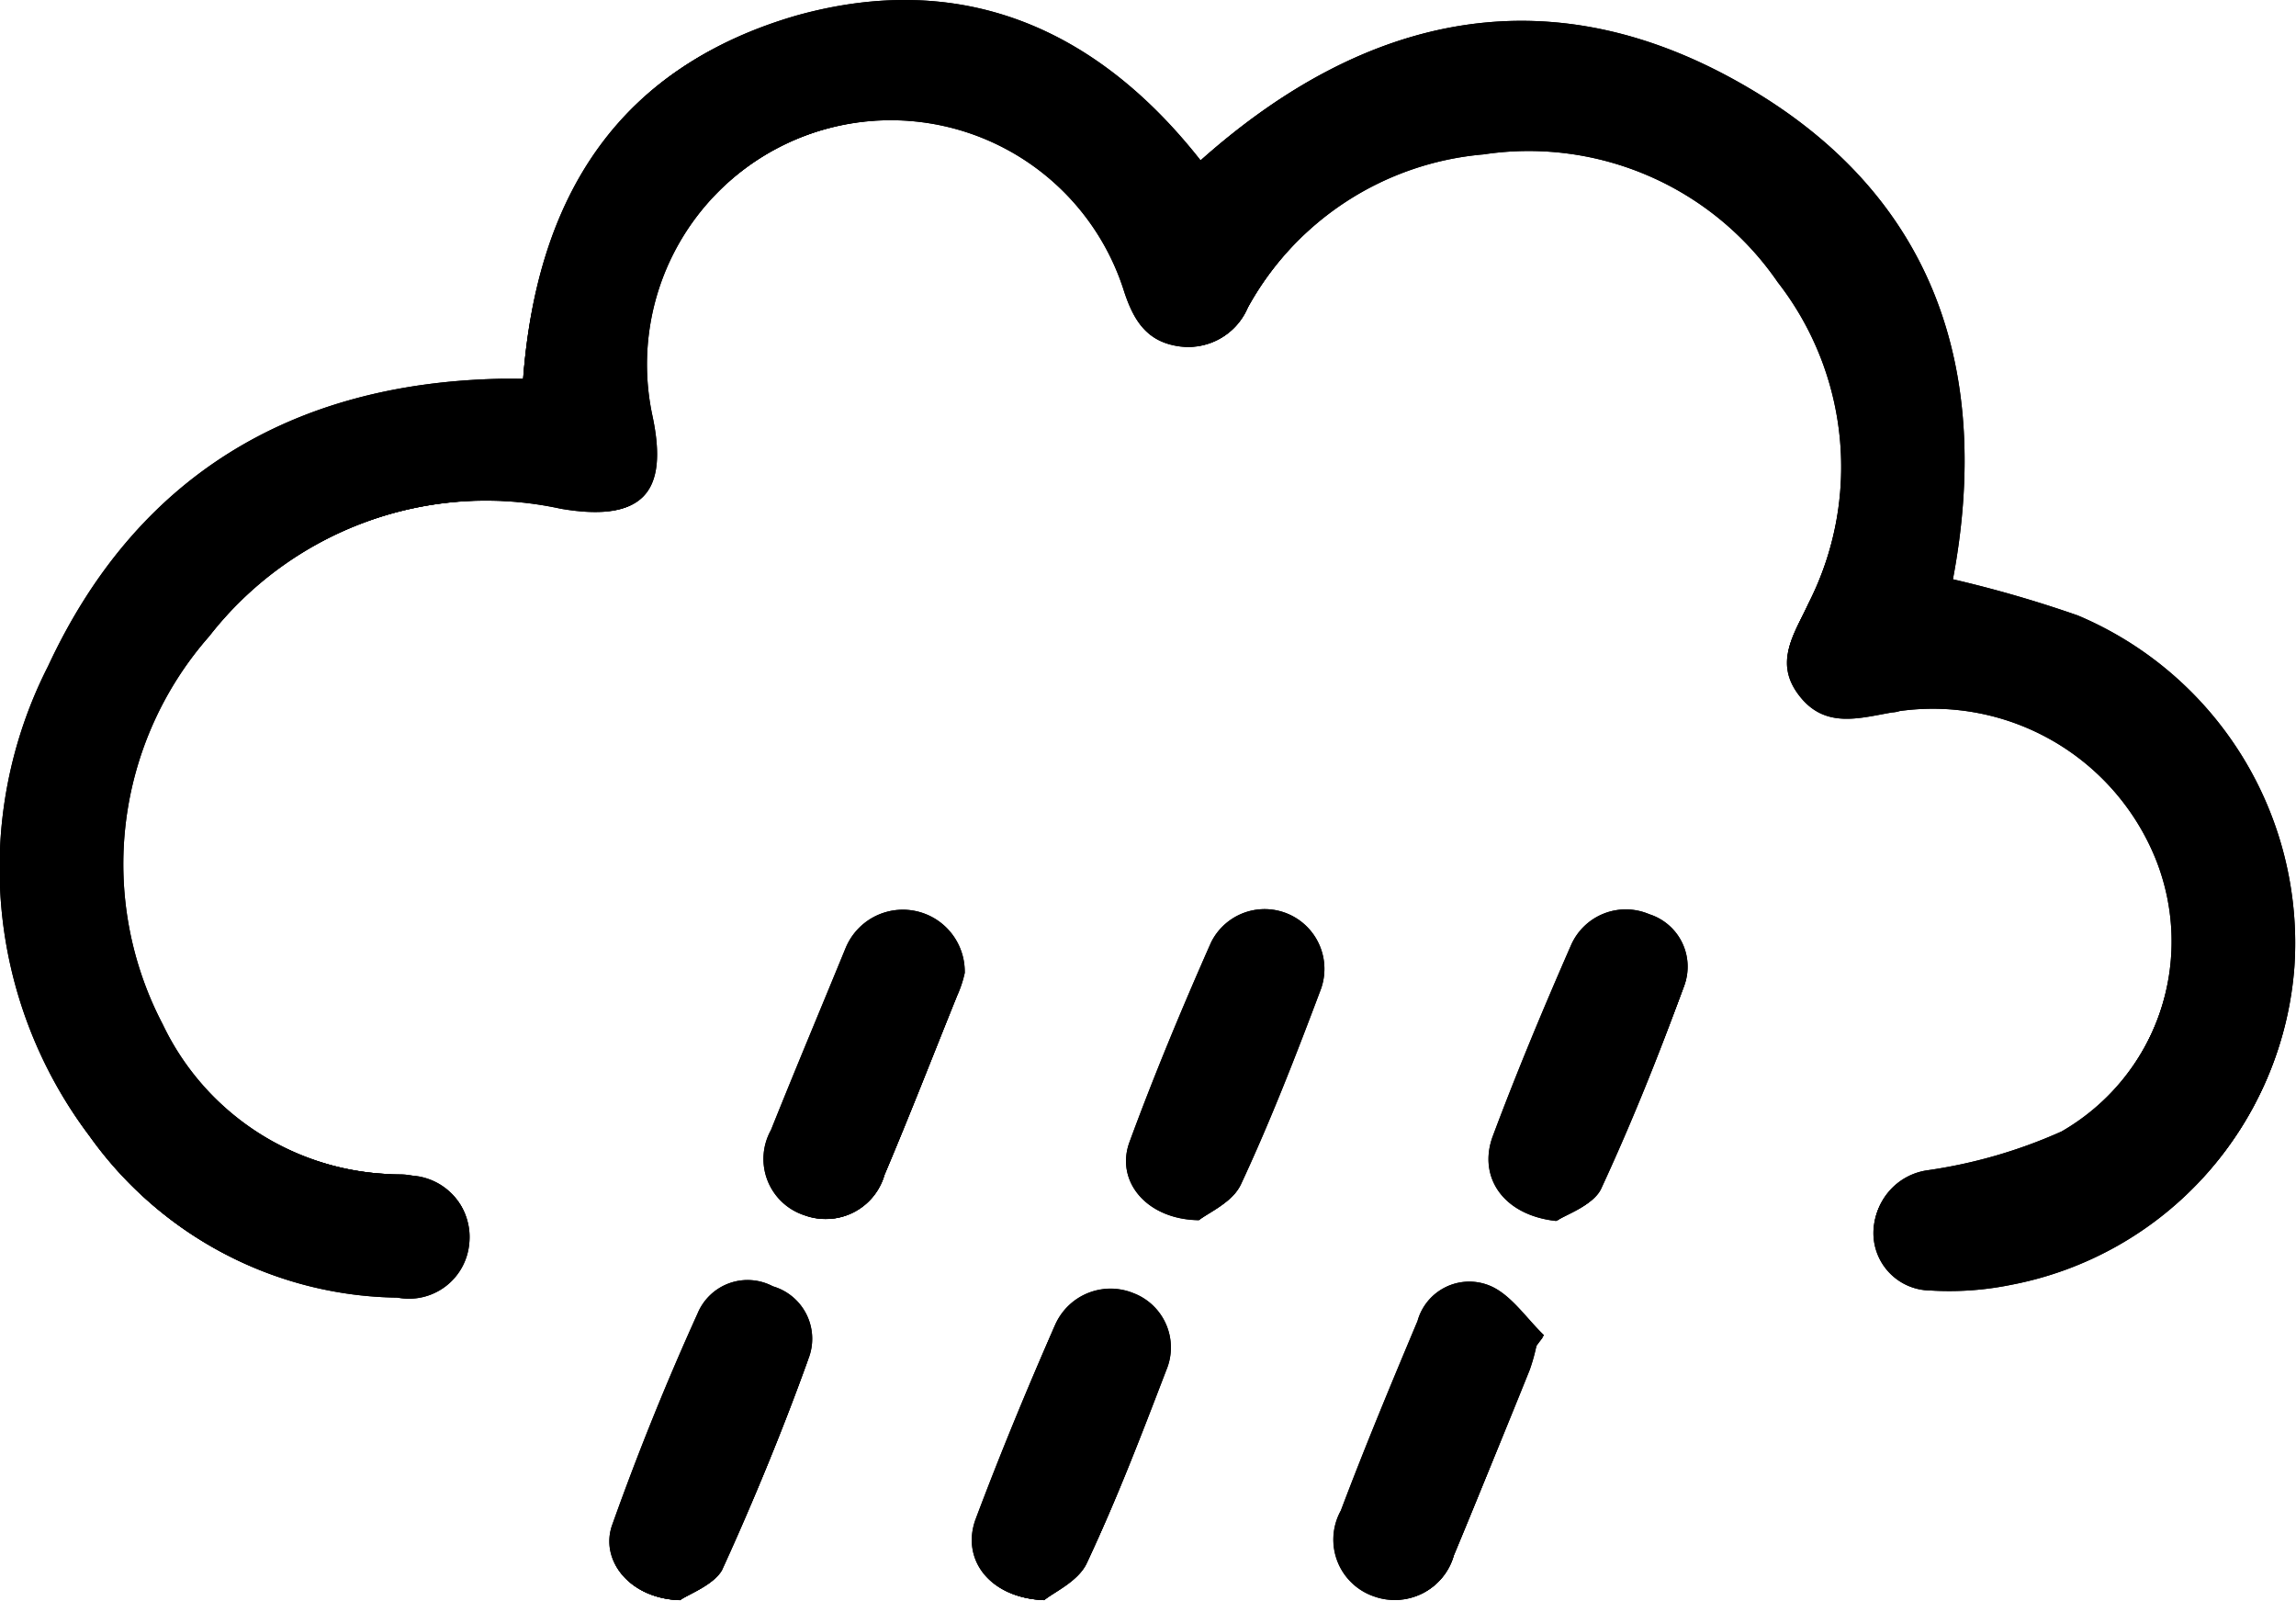 <svg id="tous_temps" data-name="tous temps" xmlns="http://www.w3.org/2000/svg" width="53.084" height="37" viewBox="0 0 53.084 37">
  <path id="Tracé_82" data-name="Tracé 82" d="M41.249,36.821c.23-.148.837-.345,1.018-.739.722-1.526,1.346-3.1,1.937-4.678a1.272,1.272,0,0,0-.8-1.674,1.382,1.382,0,0,0-1.805.706c-.64,1.461-1.264,2.954-1.822,4.448-.328.936.263,1.805,1.477,1.937M32.993,36.8c.213-.164.771-.41.968-.821.689-1.477,1.28-3,1.855-4.53a1.382,1.382,0,0,0-2.544-1.067C32.6,31.9,31.959,33.44,31.385,35c-.328.9.394,1.789,1.609,1.805m-3.578,8.781c.213-.181.788-.443.985-.87.689-1.444,1.264-2.954,1.838-4.448a1.343,1.343,0,0,0-.755-1.773,1.4,1.4,0,0,0-1.805.706c-.657,1.494-1.28,3-1.855,4.53-.328.919.328,1.805,1.592,1.855M27.577,31.077a1.431,1.431,0,0,0-2.757-.558c-.574,1.4-1.165,2.807-1.723,4.2a1.37,1.37,0,0,0,.771,1.97,1.424,1.424,0,0,0,1.855-.936C26.3,34.392,26.838,33,27.4,31.618a2.62,2.62,0,0,0,.181-.542M20.995,45.586c.213-.148.788-.345.968-.722.739-1.592,1.412-3.217,2-4.858a1.263,1.263,0,0,0-.821-1.674,1.251,1.251,0,0,0-1.74.624q-1.083,2.388-1.97,4.875c-.312.837.41,1.723,1.559,1.756m19.811-5.925c.049-.066.115-.131.164-.2-.41-.394-.771-.952-1.264-1.149a1.241,1.241,0,0,0-1.658.821c-.607,1.444-1.215,2.905-1.773,4.382a1.387,1.387,0,0,0,.771,1.986,1.416,1.416,0,0,0,1.838-.952c.591-1.428,1.182-2.856,1.756-4.284a4.167,4.167,0,0,0,.164-.607M17.368,17.371h-.492c-4.842.1-8.436,2.265-10.472,6.647a10.273,10.273,0,0,0,.952,10.849,8.855,8.855,0,0,0,7.107,3.726,1.4,1.4,0,0,0,1.658-1.247,1.423,1.423,0,0,0-1.444-1.576c-.148-.016-.3-.016-.443-.033a6.085,6.085,0,0,1-5.2-3.463A7.979,7.979,0,0,1,10.113,23.3a8.146,8.146,0,0,1,8.141-2.954c1.838.312,2.495-.312,2.1-2.15a5.655,5.655,0,0,1,10.931-2.856c.2.657.509,1.149,1.231,1.247a1.48,1.48,0,0,0,1.609-.886,6.9,6.9,0,0,1,5.466-3.562,7.043,7.043,0,0,1,6.8,2.954,6.984,6.984,0,0,1,.706,7.435c-.328.706-.821,1.346-.2,2.134.591.771,1.379.509,2.134.378A.7.7,0,0,1,49.21,25a5.558,5.558,0,0,1,5.909,3.4,5.106,5.106,0,0,1-2.183,6.352,11.593,11.593,0,0,1-3.119.9A1.435,1.435,0,0,0,48.6,37.084,1.317,1.317,0,0,0,49.915,38.4a8.9,8.9,0,0,0,1.871-.131,8.065,8.065,0,0,0,6.533-7.32,8.219,8.219,0,0,0-5.006-8.125,27.862,27.862,0,0,0-2.889-.837c.9-4.776-.394-8.8-4.694-11.342-4.547-2.692-8.847-1.773-12.7,1.658C30.613,9.23,27.495,7.9,23.7,8.951c-4.1,1.182-6.007,4.185-6.336,8.42" transform="translate(-5.272 -8.596)" fill="#000000"/>
  <path id="Tracé_83" data-name="Tracé 83" d="M41.249,36.821c.23-.148.837-.345,1.018-.739.722-1.526,1.346-3.1,1.937-4.678a1.272,1.272,0,0,0-.8-1.674,1.382,1.382,0,0,0-1.805.706c-.64,1.461-1.264,2.954-1.822,4.448C39.444,35.82,40.034,36.69,41.249,36.821ZM32.993,36.8c.213-.164.771-.41.968-.821.689-1.477,1.28-3,1.855-4.53a1.382,1.382,0,0,0-2.544-1.067C32.6,31.9,31.959,33.44,31.385,35,31.056,35.9,31.779,36.788,32.993,36.8Zm-3.578,8.781c.213-.181.788-.443.985-.87.689-1.444,1.264-2.954,1.838-4.448a1.343,1.343,0,0,0-.755-1.773,1.4,1.4,0,0,0-1.805.706c-.657,1.494-1.28,3-1.855,4.53C27.495,44.65,28.151,45.537,29.415,45.586ZM27.577,31.077a1.431,1.431,0,0,0-2.757-.558c-.574,1.4-1.165,2.807-1.723,4.2a1.37,1.37,0,0,0,.771,1.97,1.424,1.424,0,0,0,1.855-.936C26.3,34.392,26.838,33,27.4,31.618A2.62,2.62,0,0,0,27.577,31.077ZM20.995,45.586c.213-.148.788-.345.968-.722.739-1.592,1.412-3.217,2-4.858a1.263,1.263,0,0,0-.821-1.674,1.251,1.251,0,0,0-1.74.624q-1.083,2.388-1.97,4.875C19.124,44.667,19.846,45.553,20.995,45.586Zm19.811-5.925c.049-.066.115-.131.164-.2-.41-.394-.771-.952-1.264-1.149a1.241,1.241,0,0,0-1.658.821c-.607,1.444-1.215,2.905-1.773,4.382a1.387,1.387,0,0,0,.771,1.986,1.416,1.416,0,0,0,1.838-.952c.591-1.428,1.182-2.856,1.756-4.284A4.167,4.167,0,0,0,40.806,39.661ZM17.368,17.371h-.492c-4.842.1-8.436,2.265-10.472,6.647a10.273,10.273,0,0,0,.952,10.849,8.855,8.855,0,0,0,7.107,3.726,1.4,1.4,0,0,0,1.658-1.247,1.423,1.423,0,0,0-1.444-1.576c-.148-.016-.3-.016-.443-.033a6.085,6.085,0,0,1-5.2-3.463A7.979,7.979,0,0,1,10.113,23.3a8.146,8.146,0,0,1,8.141-2.954c1.838.312,2.495-.312,2.1-2.15a5.655,5.655,0,0,1,10.931-2.856c.2.657.509,1.149,1.231,1.247a1.48,1.48,0,0,0,1.609-.886,6.9,6.9,0,0,1,5.466-3.562,7.043,7.043,0,0,1,6.8,2.954,6.984,6.984,0,0,1,.706,7.435c-.328.706-.821,1.346-.2,2.134.591.771,1.379.509,2.134.378A.7.7,0,0,1,49.21,25a5.558,5.558,0,0,1,5.909,3.4,5.106,5.106,0,0,1-2.183,6.352,11.593,11.593,0,0,1-3.119.9A1.435,1.435,0,0,0,48.6,37.084,1.317,1.317,0,0,0,49.915,38.4a8.9,8.9,0,0,0,1.871-.131,8.065,8.065,0,0,0,6.533-7.32,8.219,8.219,0,0,0-5.006-8.125,27.862,27.862,0,0,0-2.889-.837c.9-4.776-.394-8.8-4.694-11.342-4.547-2.692-8.847-1.773-12.7,1.658C30.613,9.23,27.495,7.9,23.7,8.951,19.6,10.133,17.7,13.137,17.368,17.371Z" transform="translate(-5.272 -8.596)" fill="#000000"/>
  <path id="Tracé_84" data-name="Tracé 84" d="M17.365,17.359c.312-4.235,2.232-7.238,6.319-8.371,3.791-1.05,6.91.279,9.323,3.348,3.857-3.447,8.157-4.366,12.7-1.658,4.284,2.544,5.6,6.565,4.694,11.342a29.089,29.089,0,0,1,2.889.837A8.219,8.219,0,0,1,58.3,30.982a8.065,8.065,0,0,1-6.533,7.32,7.144,7.144,0,0,1-1.871.131,1.328,1.328,0,0,1-1.313-1.313A1.435,1.435,0,0,1,49.8,35.693a12.706,12.706,0,0,0,3.119-.9A5.113,5.113,0,0,0,55.1,28.438a5.558,5.558,0,0,0-5.909-3.4.7.7,0,0,1-.181.033c-.755.131-1.543.378-2.134-.378-.607-.771-.131-1.412.2-2.134a6.951,6.951,0,0,0-.706-7.435,6.984,6.984,0,0,0-6.8-2.954,6.9,6.9,0,0,0-5.466,3.562,1.489,1.489,0,0,1-1.609.87c-.722-.115-1.018-.607-1.231-1.247a5.655,5.655,0,0,0-10.931,2.856c.394,1.838-.279,2.462-2.1,2.15a8.114,8.114,0,0,0-8.141,2.954,7.949,7.949,0,0,0-1.083,8.962,6.1,6.1,0,0,0,5.2,3.463c.148.016.3,0,.443.016.985.131,1.526.722,1.444,1.576a1.413,1.413,0,0,1-1.658,1.247,8.855,8.855,0,0,1-7.107-3.726,10.273,10.273,0,0,1-.952-10.849c2.035-4.382,5.63-6.549,10.472-6.647h.509" transform="translate(-5.269 -8.601)" fill="#000000"/>
  <path id="Tracé_85" data-name="Tracé 85" d="M17.365,17.359c.312-4.235,2.232-7.238,6.319-8.371,3.791-1.05,6.91.279,9.323,3.348,3.857-3.447,8.157-4.366,12.7-1.658,4.284,2.544,5.6,6.565,4.694,11.342a29.089,29.089,0,0,1,2.889.837A8.219,8.219,0,0,1,58.3,30.982a8.065,8.065,0,0,1-6.533,7.32,7.144,7.144,0,0,1-1.871.131,1.328,1.328,0,0,1-1.313-1.313A1.435,1.435,0,0,1,49.8,35.693a12.706,12.706,0,0,0,3.119-.9A5.113,5.113,0,0,0,55.1,28.438a5.558,5.558,0,0,0-5.909-3.4.7.7,0,0,1-.181.033c-.755.131-1.543.378-2.134-.378-.607-.771-.131-1.412.2-2.134a6.951,6.951,0,0,0-.706-7.435,6.984,6.984,0,0,0-6.8-2.954,6.9,6.9,0,0,0-5.466,3.562,1.489,1.489,0,0,1-1.609.87c-.722-.115-1.018-.607-1.231-1.247a5.655,5.655,0,0,0-10.931,2.856c.394,1.838-.279,2.462-2.1,2.15a8.114,8.114,0,0,0-8.141,2.954,7.949,7.949,0,0,0-1.083,8.962,6.1,6.1,0,0,0,5.2,3.463c.148.016.3,0,.443.016.985.131,1.526.722,1.444,1.576a1.413,1.413,0,0,1-1.658,1.247,8.855,8.855,0,0,1-7.107-3.726,10.273,10.273,0,0,1-.952-10.849c2.035-4.382,5.63-6.549,10.472-6.647Z" transform="translate(-5.269 -8.601)" fill="#000000"/>
  <path id="Tracé_86" data-name="Tracé 86" d="M44.812,43.575c-.066.2-.1.394-.181.591-.574,1.428-1.133,2.84-1.723,4.251a1.4,1.4,0,0,1-1.822.936,1.379,1.379,0,0,1-.755-1.97c.558-1.461,1.149-2.905,1.756-4.35a1.206,1.206,0,0,1,1.625-.8c.492.2.837.755,1.247,1.149l-.148.2" transform="translate(-9.294 -12.461)" fill="#000000"/>
  <path id="Tracé_87" data-name="Tracé 87" d="M44.812,43.575c-.066.2-.1.394-.181.591-.574,1.428-1.133,2.84-1.723,4.251a1.4,1.4,0,0,1-1.822.936,1.379,1.379,0,0,1-.755-1.97c.558-1.461,1.149-2.905,1.756-4.35a1.206,1.206,0,0,1,1.625-.8c.492.2.837.755,1.247,1.149Z" transform="translate(-9.294 -12.461)" fill="#000000"/>
  <path id="Tracé_88" data-name="Tracé 88" d="M22.831,49.454c-1.149-.033-1.855-.9-1.543-1.723.591-1.625,1.247-3.25,1.953-4.826a1.373,1.373,0,0,1,2.528,1.034c-.591,1.625-1.247,3.25-1.97,4.826-.2.345-.771.542-.968.689" transform="translate(-7.107 -12.464)" fill="#000000"/>
  <path id="Tracé_89" data-name="Tracé 89" d="M22.831,49.454c-1.149-.033-1.855-.9-1.543-1.723.591-1.625,1.247-3.25,1.953-4.826a1.373,1.373,0,0,1,2.528,1.034c-.591,1.625-1.247,3.25-1.97,4.826C23.6,49.109,23.028,49.306,22.831,49.454Z" transform="translate(-7.107 -12.464)" fill="#000000"/>
  <path id="Tracé_90" data-name="Tracé 90" d="M29.85,33.855c-.049.148-.082.345-.164.542-.542,1.362-1.083,2.741-1.658,4.1a1.4,1.4,0,1,1-2.593-1.018c.542-1.4,1.116-2.79,1.707-4.169a1.33,1.33,0,0,1,1.641-.853,1.365,1.365,0,0,1,1.067,1.4" transform="translate(-7.578 -11.342)" fill="#000000"/>
  <path id="Tracé_91" data-name="Tracé 91" d="M29.85,33.855c-.049.148-.082.345-.164.542-.542,1.362-1.083,2.741-1.658,4.1a1.4,1.4,0,1,1-2.593-1.018c.542-1.4,1.116-2.79,1.707-4.169a1.33,1.33,0,0,1,1.641-.853A1.365,1.365,0,0,1,29.85,33.855Z" transform="translate(-7.578 -11.342)" fill="#000000"/>
  <path id="Tracé_92" data-name="Tracé 92" d="M32.342,49.476c-1.247-.049-1.9-.936-1.576-1.838.558-1.526,1.182-3.02,1.822-4.5a1.37,1.37,0,0,1,1.789-.689,1.338,1.338,0,0,1,.755,1.756c-.558,1.477-1.133,2.971-1.805,4.415-.2.427-.771.673-.985.854" transform="translate(-8.199 -12.486)" fill="#000000"/>
  <path id="Tracé_93" data-name="Tracé 93" d="M32.342,49.476c-1.247-.049-1.9-.936-1.576-1.838.558-1.526,1.182-3.02,1.822-4.5a1.37,1.37,0,0,1,1.789-.689,1.338,1.338,0,0,1,.755,1.756c-.558,1.477-1.133,2.971-1.805,4.415C33.13,49.049,32.555,49.3,32.342,49.476Z" transform="translate(-8.199 -12.486)" fill="#000000"/>
  <path id="Tracé_94" data-name="Tracé 94" d="M36.4,39.534c-1.215-.016-1.9-.9-1.592-1.789.558-1.543,1.2-3.069,1.855-4.579a1.367,1.367,0,0,1,2.511,1.067c-.574,1.51-1.149,3.036-1.838,4.5-.164.394-.722.624-.936.8" transform="translate(-8.666 -11.341)" fill="#000000"/>
  <path id="Tracé_95" data-name="Tracé 95" d="M36.4,39.534c-1.215-.016-1.9-.9-1.592-1.789.558-1.543,1.2-3.069,1.855-4.579a1.367,1.367,0,0,1,2.511,1.067c-.574,1.51-1.149,3.036-1.838,4.5C37.175,39.123,36.617,39.353,36.4,39.534Z" transform="translate(-8.666 -11.341)" fill="#000000"/>
  <path id="Tracé_96" data-name="Tracé 96" d="M45.771,39.548c-1.2-.115-1.773-1-1.444-1.92.542-1.494,1.165-2.954,1.789-4.415a1.351,1.351,0,0,1,1.773-.706,1.283,1.283,0,0,1,.788,1.674c-.574,1.576-1.2,3.135-1.9,4.645-.181.378-.788.558-1,.722" transform="translate(-9.761 -11.339)" fill="#000000"/>
  <path id="Tracé_97" data-name="Tracé 97" d="M45.771,39.548c-1.2-.115-1.773-1-1.444-1.92.542-1.494,1.165-2.954,1.789-4.415a1.351,1.351,0,0,1,1.773-.706,1.283,1.283,0,0,1,.788,1.674c-.574,1.576-1.2,3.135-1.9,4.645C46.592,39.2,45.985,39.384,45.771,39.548Z" transform="translate(-9.761 -11.339)" fill="#000000"/>
</svg>
